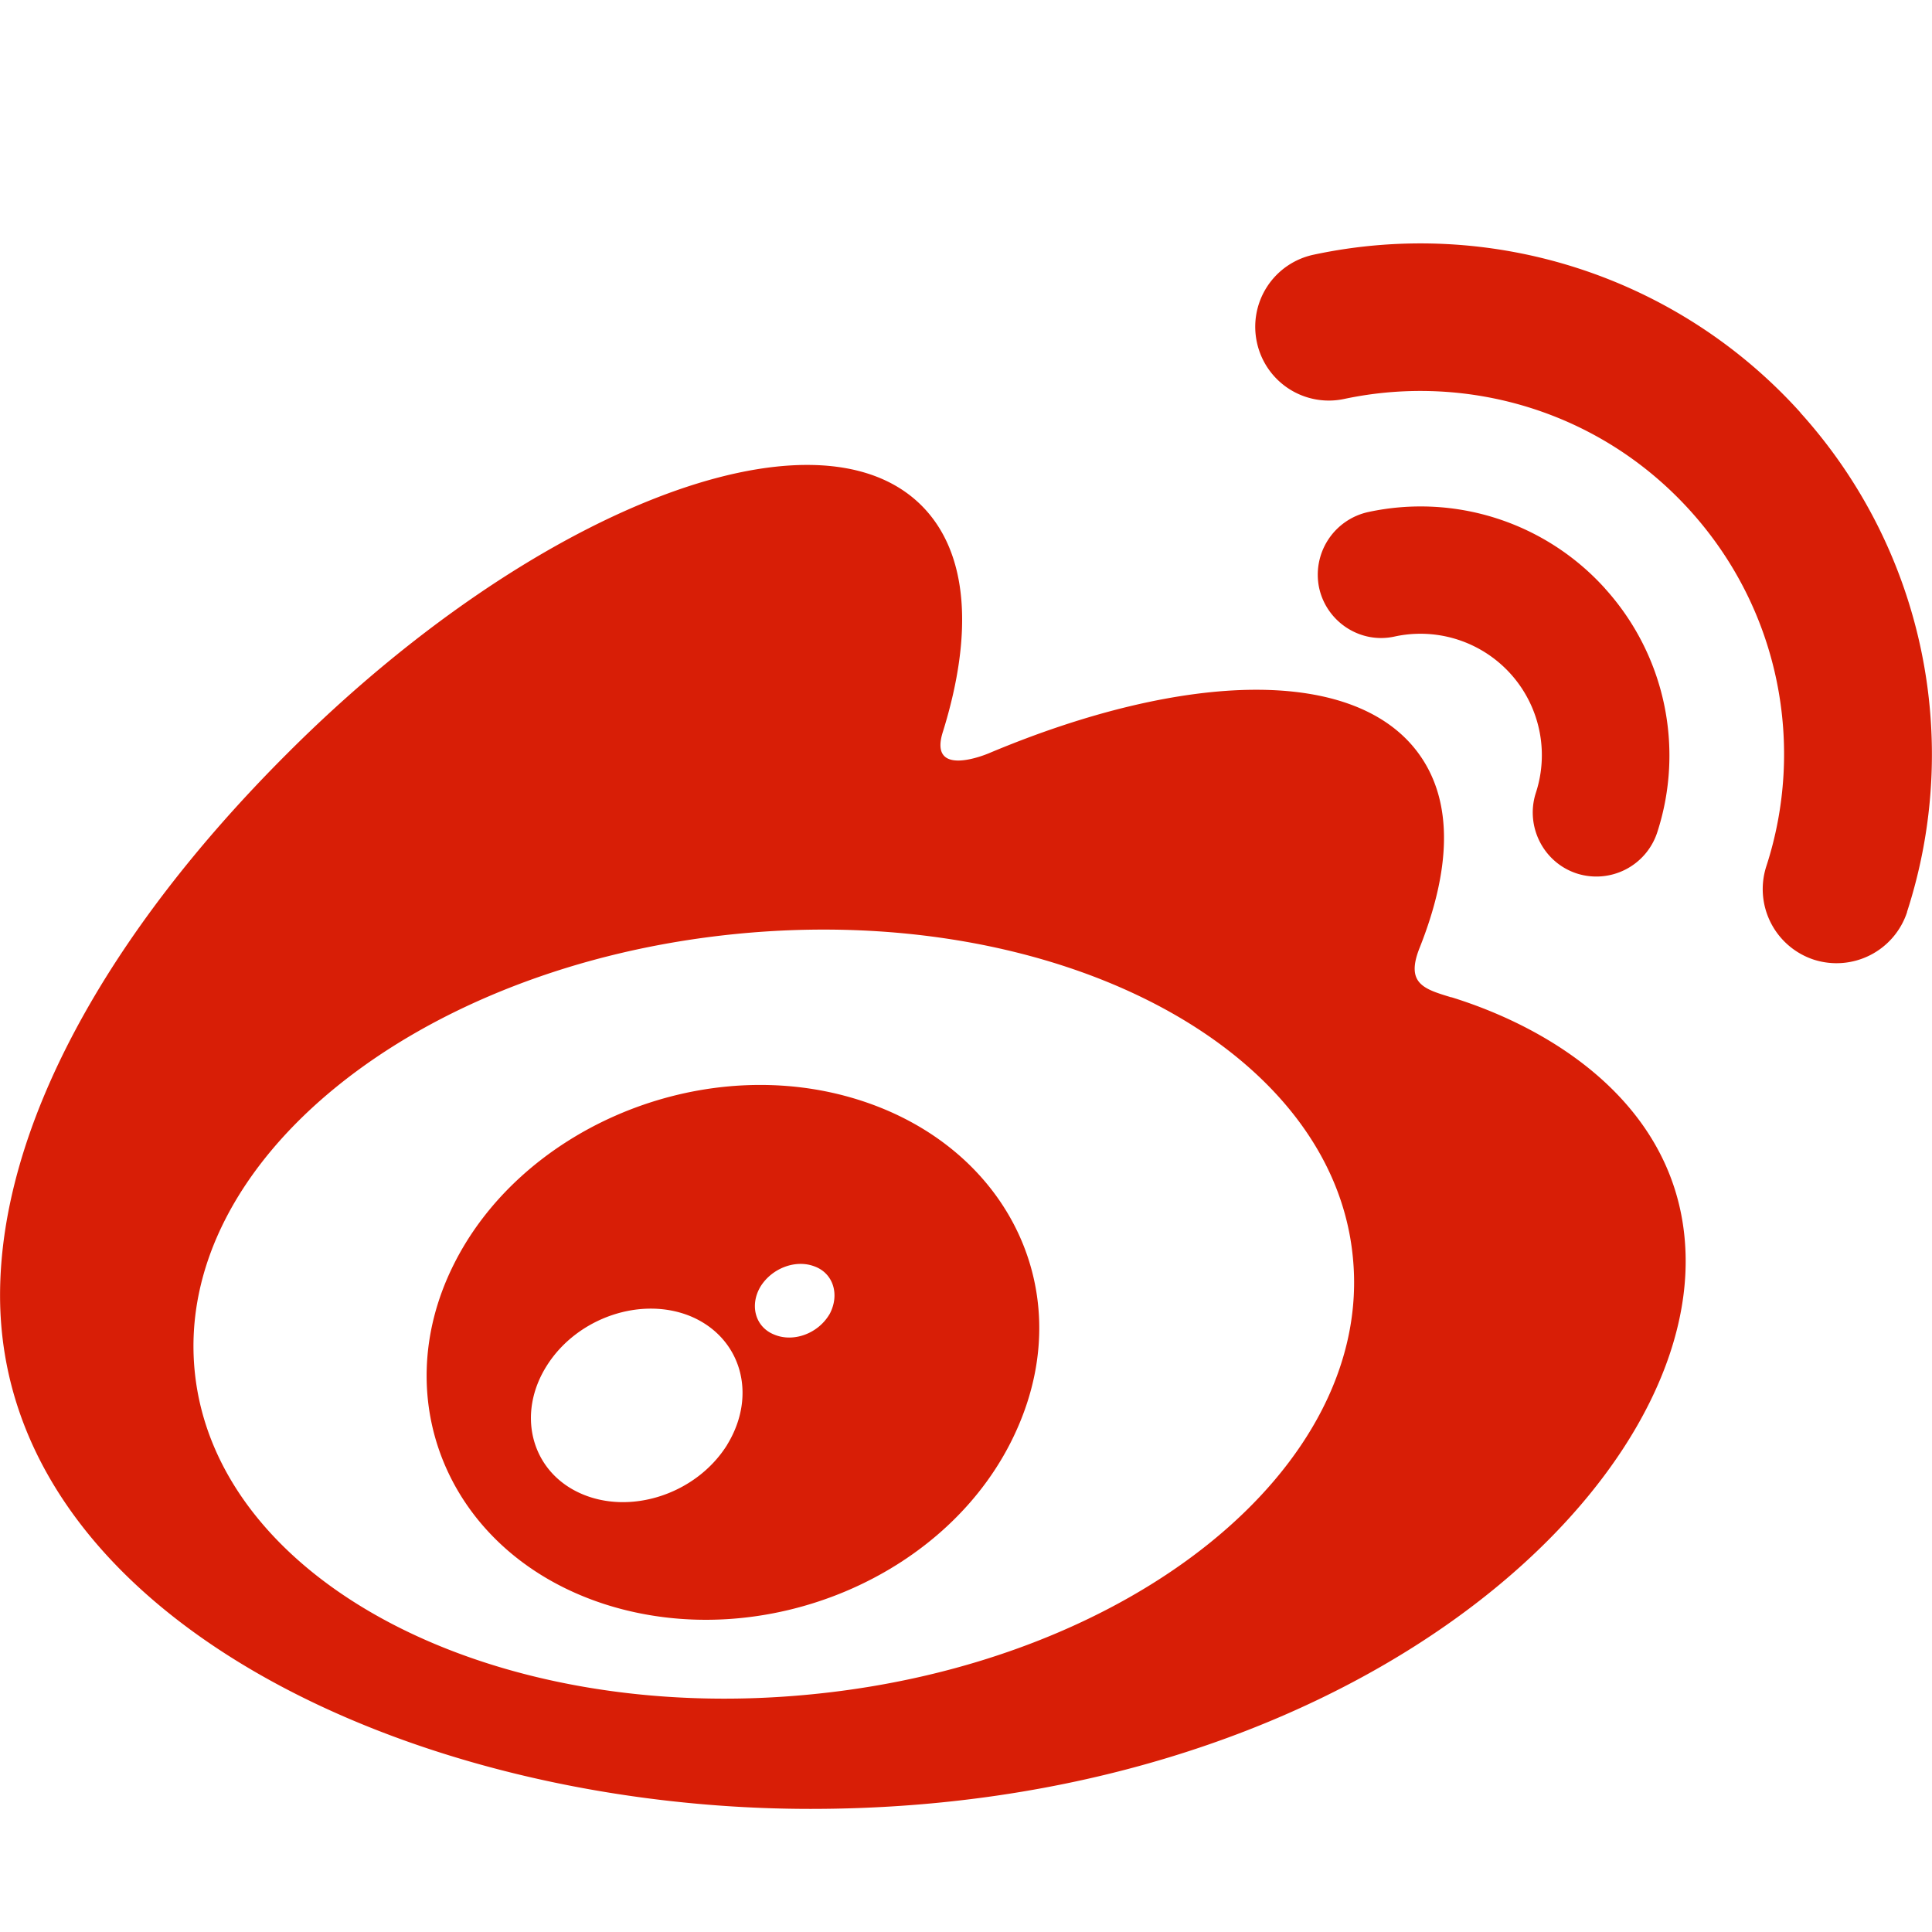 <?xml version="1.0" standalone="no"?><!DOCTYPE svg PUBLIC "-//W3C//DTD SVG 1.1//EN" "http://www.w3.org/Graphics/SVG/1.1/DTD/svg11.dtd"><svg t="1586259180905" class="icon" viewBox="0 0 1024 1024" version="1.1" xmlns="http://www.w3.org/2000/svg" p-id="12479" xmlns:xlink="http://www.w3.org/1999/xlink" width="200" height="200"><defs><style type="text/css"></style></defs><path d="M430.208 898.016c-169.6 16.8-316-60-327.008-171.2-11.008-111.392 117.6-215.008 287.008-231.808 169.6-16.8 316 60 326.816 171.2 11.2 111.392-117.408 215.2-286.816 231.808z m339.008-369.408c-14.4-4.384-24.384-7.2-16.8-26.208 16.384-41.184 18.016-76.608 0.192-102.016-33.216-47.392-124.192-44.992-228.384-1.184 0 0-32.8 14.208-24.384-11.616 16-51.616 13.6-94.592-11.392-119.616-56.608-56.608-207.008 2.208-336 131.2C56.032 495.36 0.032 597.984 0.032 686.56c0 169.216 217.184 272.192 429.6 272.192 278.4 0 463.808-161.792 463.808-290.208 0-77.792-65.408-121.792-124.192-140zM954.208 218.592a271.008 271.008 0 0 0-258.016-83.584 39.04 39.04 0 0 0-30.016 46.4 38.976 38.976 0 0 0 46.4 30.016c65.216-13.792 135.616 6.4 183.392 59.392s60.8 125.184 40.192 188.416a39.36 39.36 0 0 0 25.216 49.408 39.36 39.36 0 0 0 49.408-25.184v-0.192a270.304 270.304 0 0 0-56.608-264.608z" p-id="12480" fill="#d81e06"></path><path d="M850.784 312a131.584 131.584 0 0 0-125.6-40.608 34.016 34.016 0 0 0-26.016 40.192c4 18.208 22.016 29.792 40 25.792a64.352 64.352 0 0 1 74.816 83.008c-5.6 17.6 4 36.8 21.792 42.592a33.952 33.952 0 0 0 42.592-21.792 131.776 131.776 0 0 0-27.616-129.184zM439.616 696.608c-6.016 10.208-19.008 15.008-29.184 10.784-10.208-4-13.184-15.616-7.392-25.408 6.016-9.792 18.592-14.592 28.608-10.784 10.016 3.616 13.6 15.008 8 25.408z m-54.208 69.184c-16.384 26.208-51.616 37.6-78.016 25.6-26.016-11.808-33.792-42.208-17.408-67.808 16.192-25.408 50.208-36.8 76.384-25.792 26.592 11.392 35.2 41.6 19.008 68z m61.6-185.184c-80.608-20.992-171.808 19.2-206.816 90.208-35.808 72.384-1.184 152.992 80.192 179.392 84.384 27.2 184-14.592 218.592-92.608 34.208-76.608-8.384-155.2-92-176.992z" p-id="12481" fill="#d81e06"></path></svg>